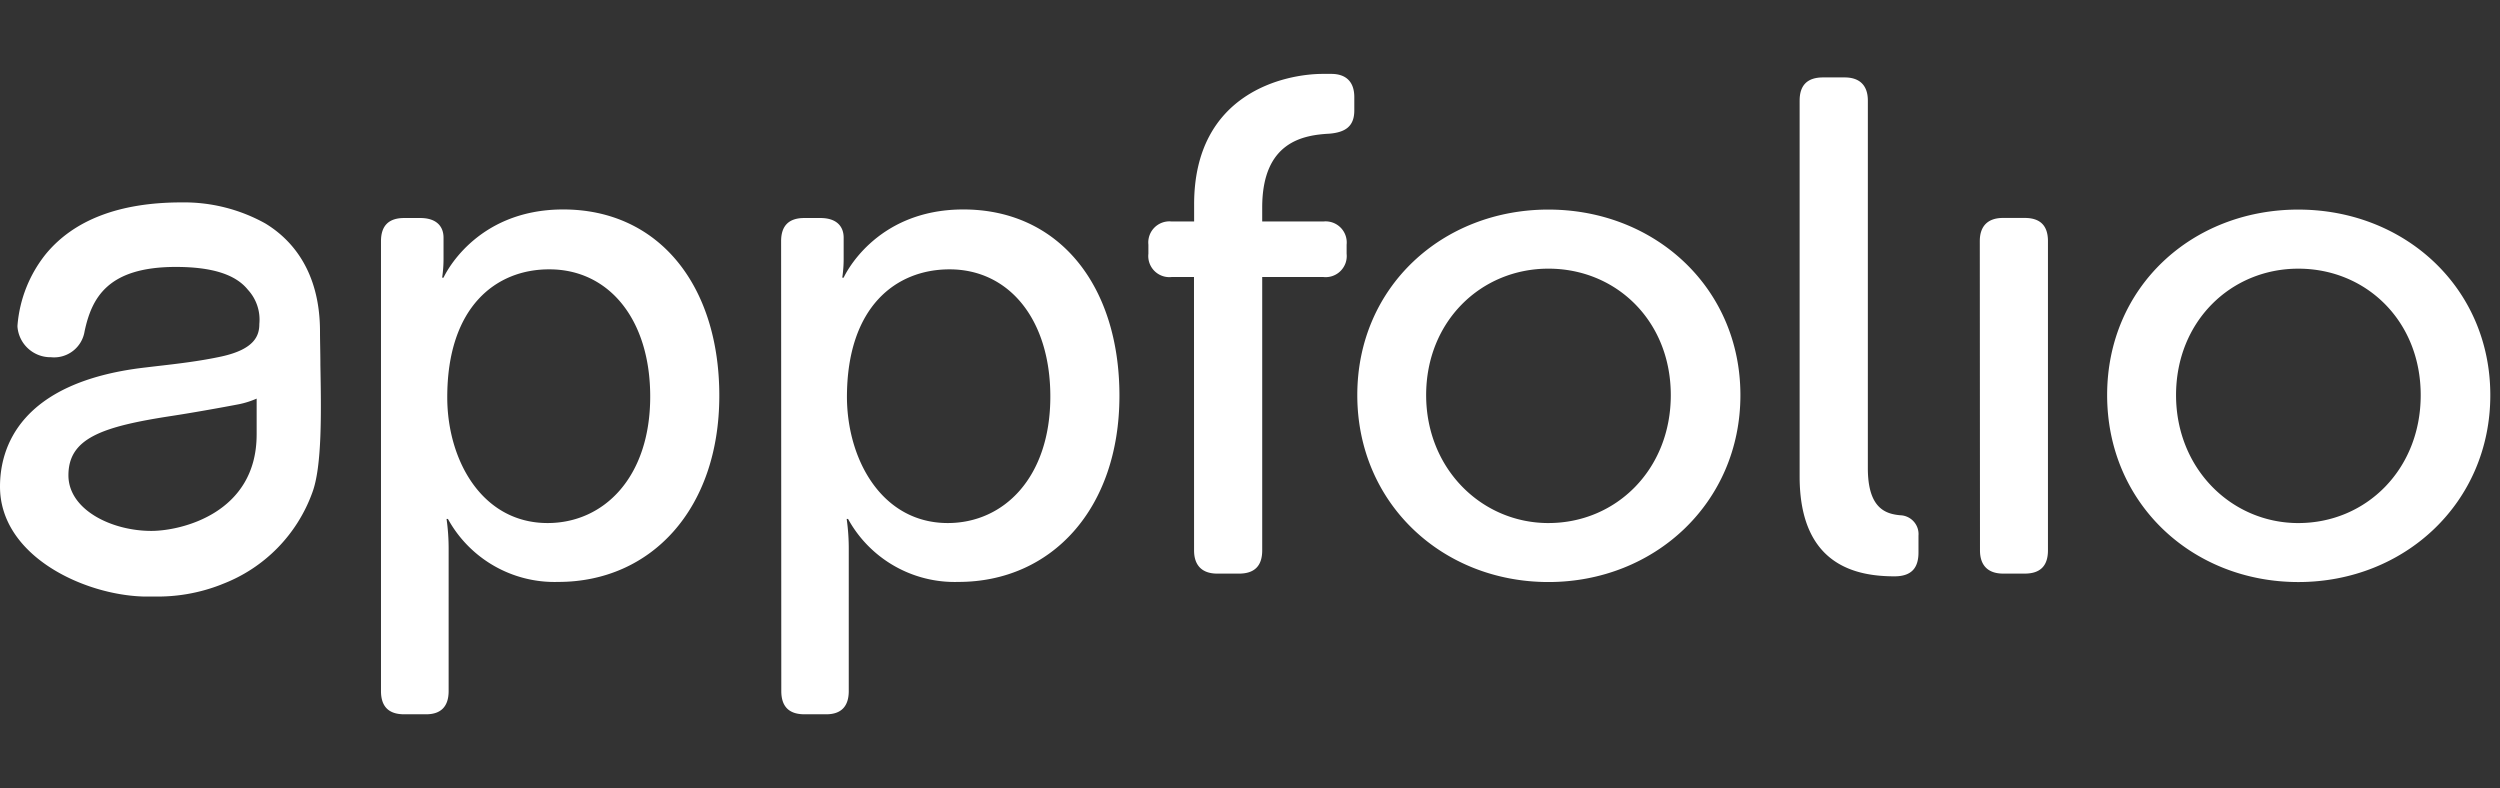 <svg xmlns="http://www.w3.org/2000/svg" width="203" height="64" fill="none" viewBox="0 0 203 64">
  <rect x="0" y="0" width="203" height="64" fill="#333333" stroke="none"/>
  <path fill="#fff" d="M26.015 29.581c0-.956-.031-1.861-.031-2.654 0-5.041-2.419-7.562-4.45-8.789-2.075-1.151-4.415-1.738-6.788-1.703-5.033 0-8.741 1.416-11.033 4.203-1.321 1.651-2.119 3.66-2.291 5.767a.873.873 0 0 0 0 .164c.063.674.377 1.299.881 1.75.503.452 1.159.698 1.835.688.639.065 1.279-.117 1.788-.511.508-.393.846-.966.944-1.601.583-2.71 1.877-5.22 7.406-5.22 2.931 0 4.844.604 5.846 1.846.344.371.605.811.766 1.29.161.479.219.988.17 1.491 0 .92-.348 2.045-3.069 2.643-1.765.384-3.621.598-5.417.803l-.859.102C1.534 31.053 0 36.422 0 39.51c0 5.604 6.741 8.774 11.611 8.927h.9a14.084 14.084 0 0 0 5.391-.946l.148-.061c1.683-.641 3.208-1.639 4.471-2.923 1.262-1.285 2.232-2.827 2.843-4.521.793-2.132.721-6.529.65-10.405Zm-5.176 5.701c0 6.422-6.168 7.828-8.547 7.828-3.243 0-6.736-1.723-6.736-4.515 0-3.006 2.706-3.952 8.394-4.822 1.478-.225 3.887-.649 5.483-.956.483-.101.955-.252 1.407-.45v2.914Zm10.097-15.697c0-1.253.624-1.882 1.882-1.882h1.315c1.253 0 1.882.629 1.882 1.6v1.708c-0.0.513-.038 1.026-.113 1.534h.113s2.455-5.537 9.718-5.537c7.764 0 12.675 6.161 12.675 15.124 0 9.204-5.539 15.12-13.074 15.12-1.82.056-3.62-.392-5.201-1.294-1.581-.902-2.883-2.224-3.76-3.819h-.113c.118.832.174 1.671.169 2.511V56.113c0 1.258-.629 1.887-1.826 1.887h-1.785c-1.258 0-1.882-.629-1.882-1.887V19.585Zm13.529 22.886c4.568 0 8.332-3.712 8.332-10.272 0-6.279-3.366-10.328-8.184-10.328-4.317-.015-8.296 3.022-8.296 10.384 0 5.139 2.839 10.216 8.148 10.216Zm18.961-22.886c0-1.253.624-1.882 1.882-1.882h1.315c1.253 0 1.882.629 1.882 1.6v1.708c-0.0.513-.038 1.026-.113 1.534h.113s2.455-5.537 9.718-5.537c7.764 0 12.675 6.161 12.675 15.124 0 9.204-5.534 15.12-13.074 15.12-1.82.056-3.62-.392-5.201-1.294-1.581-.902-2.883-2.224-3.76-3.819h-.113c.118.832.174 1.671.169 2.511V56.113c0 1.258-.629 1.887-1.826 1.887h-1.77c-1.258 0-1.882-.629-1.882-1.887l-.015-36.528Zm13.529 22.886c4.568 0 8.332-3.712 8.332-10.272 0-6.279-3.366-10.328-8.184-10.328-4.337 0-8.332 3.022-8.332 10.384.025 5.139 2.88 10.216 8.189 10.216h-.005Zm19.997-19.977h-1.816c-.255.028-.512-.002-.753-.087-.241-.085-.461-.223-.642-.404-.181-.181-.319-.4-.405-.642-.085-.241-.115-.499-.087-.753v-.741c-.027-.254.004-.511.089-.752.086-.241.224-.459.405-.64.181-.18.4-.318.641-.403.241-.085.498-.115.752-.087h1.826v-1.37C96.951 7.483 104.429 6 107.411 6h.686c1.243 0 1.872.685 1.872 1.882v1.084c0 1.258-.68 1.769-1.995 1.887-2.113.113-5.483.624-5.483 5.992v1.14h4.967c.253-.027.511.002.752.087.241.085.459.223.641.403.181.18.319.399.405.64.085.241.116.498.089.752v.741c.027.255-.003.512-.087.753-.086.241-.225.461-.406.642-.18.181-.4.319-.641.404-.241.085-.499.115-.753.087h-4.967v22.196c0 1.258-.624 1.887-1.882 1.887h-1.77c-1.196 0-1.882-.629-1.882-1.887l-.006-22.196Zm28.783-5.476c8.625 0 15.586 6.335 15.586 15.068s-6.961 15.175-15.586 15.175c-8.623 0-15.523-6.391-15.523-15.181 0-8.789 6.92-15.063 15.523-15.063Zm0 25.453c5.483 0 9.933-4.336 9.933-10.384 0-6.049-4.45-10.272-9.933-10.272s-9.932 4.28-9.932 10.267c0 5.987 4.51 10.39 9.932 10.39Zm20.395-34.302c0-1.251.629-1.878 1.887-1.882h1.769c1.198 0 1.883.629 1.883 1.882V38.014c0 3.257 1.426 3.712 2.624 3.825.208.005.412.053.603.141.189.087.357.212.497.367.14.155.246.337.313.534.066.197.092.406.075.614v1.365c0 1.196-.511 1.938-1.943 1.938-3.07 0-7.708-.854-7.708-8.104V8.169Zm14.629 11.41c0-1.253.685-1.882 1.883-1.882h1.768c1.259 0 1.883.629 1.883 1.882v25.11c0 1.258-.624 1.887-1.883 1.887h-1.753c-1.198 0-1.883-.629-1.883-1.887l-.015-25.11Zm25.868-2.56c8.625 0 15.586 6.335 15.586 15.068s-6.961 15.175-15.586 15.175c-8.623 0-15.528-6.391-15.528-15.181 0-8.789 6.9-15.063 15.528-15.063Zm0 25.453c5.483 0 9.934-4.336 9.934-10.384 0-6.049-4.451-10.272-9.934-10.272-5.482 0-9.932 4.28-9.932 10.267 0 5.987 4.512 10.39 9.932 10.39Z"/>
</svg>

